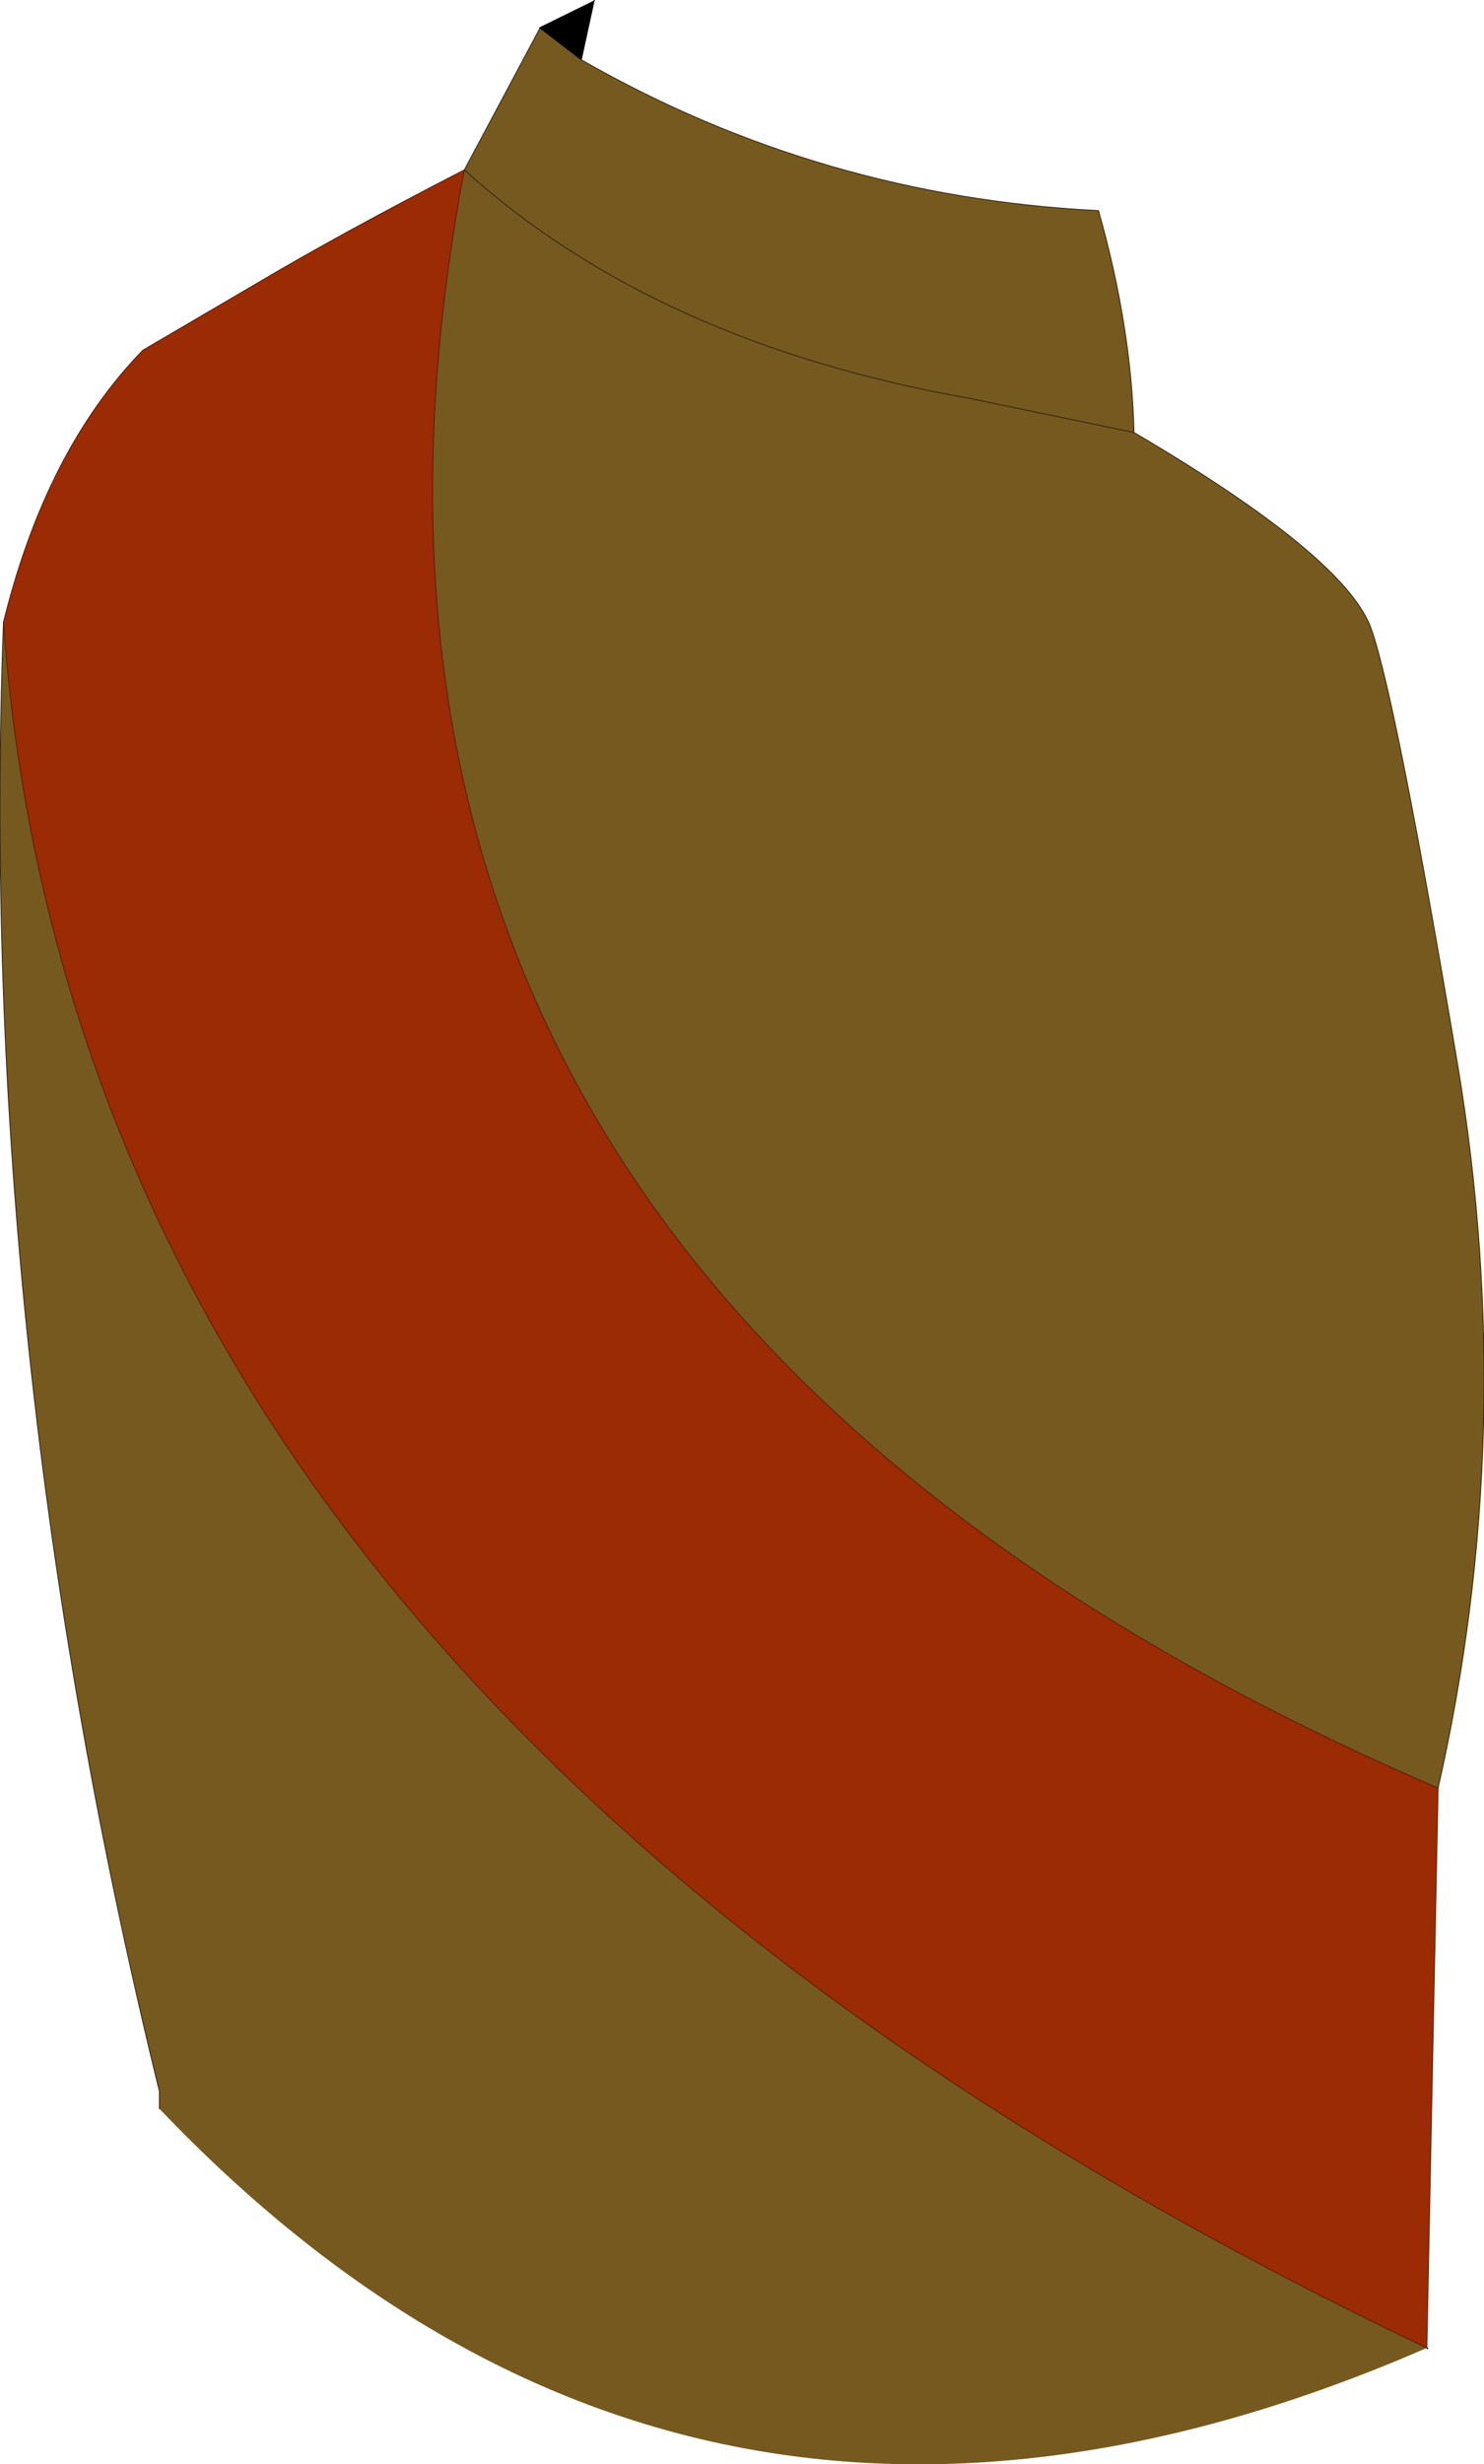 <?xml version="1.0" encoding="UTF-8" standalone="no"?>
<svg xmlns:xlink="http://www.w3.org/1999/xlink" height="142.15px" width="85.65px" xmlns="http://www.w3.org/2000/svg">
  <g transform="matrix(1.0, 0.0, 0.0, 1.0, 47.2, 63.2)">
    <path d="M-13.65 -59.75 Q0.15 -51.85 16.2 -51.05 18.1 -44.35 18.25 -38.25 30.5 -31.05 31.95 -26.9 33.4 -22.75 36.95 -1.65 40.45 19.45 35.8 39.95 -32.55 10.6 -20.4 -53.4 L-16.05 -61.55 -16.05 -61.6 -13.65 -59.75 M35.15 72.25 Q-7.25 90.7 -38.0 58.45 L-38.0 57.45 Q-48.55 14.35 -47.0 -27.3 -42.5 35.25 35.15 72.25 M18.25 -38.25 L8.85 -40.2 Q-9.35 -43.4 -20.4 -53.4 -9.35 -43.4 8.85 -40.2 L18.25 -38.25" fill="#76591f" fill-rule="evenodd" stroke="none"/>
    <path d="M-16.05 -61.6 L-12.9 -63.15 -12.9 -63.2 -13.65 -59.75 -16.05 -61.6" fill="#000000" fill-rule="evenodd" stroke="none"/>
    <path d="M35.8 39.95 L35.15 72.25 Q-42.5 35.25 -47.0 -27.3 -44.55 -37.25 -38.95 -43.0 L-32.55 -46.75 Q-27.5 -49.75 -20.4 -53.4 -32.55 10.6 35.8 39.95" fill="#9a2b05" fill-rule="evenodd" stroke="none"/>
    <path d="M35.15 72.25 L35.2 72.25 35.2 72.3 35.15 72.25 35.2 72.25 M-16.05 -61.55 L-16.05 -61.6 -12.9 -63.15 -12.9 -63.2 -13.65 -59.75 -16.05 -61.6 -16.05 -61.55" fill="none" stroke="#000000" stroke-linecap="round" stroke-linejoin="round" stroke-width="0.05"/>
    <path d="M-13.65 -59.75 Q0.15 -51.85 16.2 -51.05 18.1 -44.35 18.25 -38.25 30.5 -31.05 31.95 -26.9 33.4 -22.75 36.95 -1.65 40.45 19.45 35.8 39.95 M-38.0 58.45 L-38.0 57.45 Q-48.55 14.35 -47.0 -27.3 M-20.4 -53.4 L-16.05 -61.55 M-20.4 -53.4 Q-9.35 -43.4 8.85 -40.2 L18.25 -38.25" fill="none" stroke="#33240d" stroke-linecap="round" stroke-linejoin="round" stroke-width="0.05"/>
    <path d="M35.8 39.95 L35.15 72.25 Q-42.5 35.25 -47.0 -27.3 -44.55 -37.25 -38.95 -43.0 L-32.55 -46.75 Q-27.5 -49.75 -20.4 -53.4 -32.55 10.6 35.8 39.95" fill="none" stroke="#5c1a03" stroke-linecap="round" stroke-linejoin="round" stroke-width="0.05"/>
  </g>
</svg>
